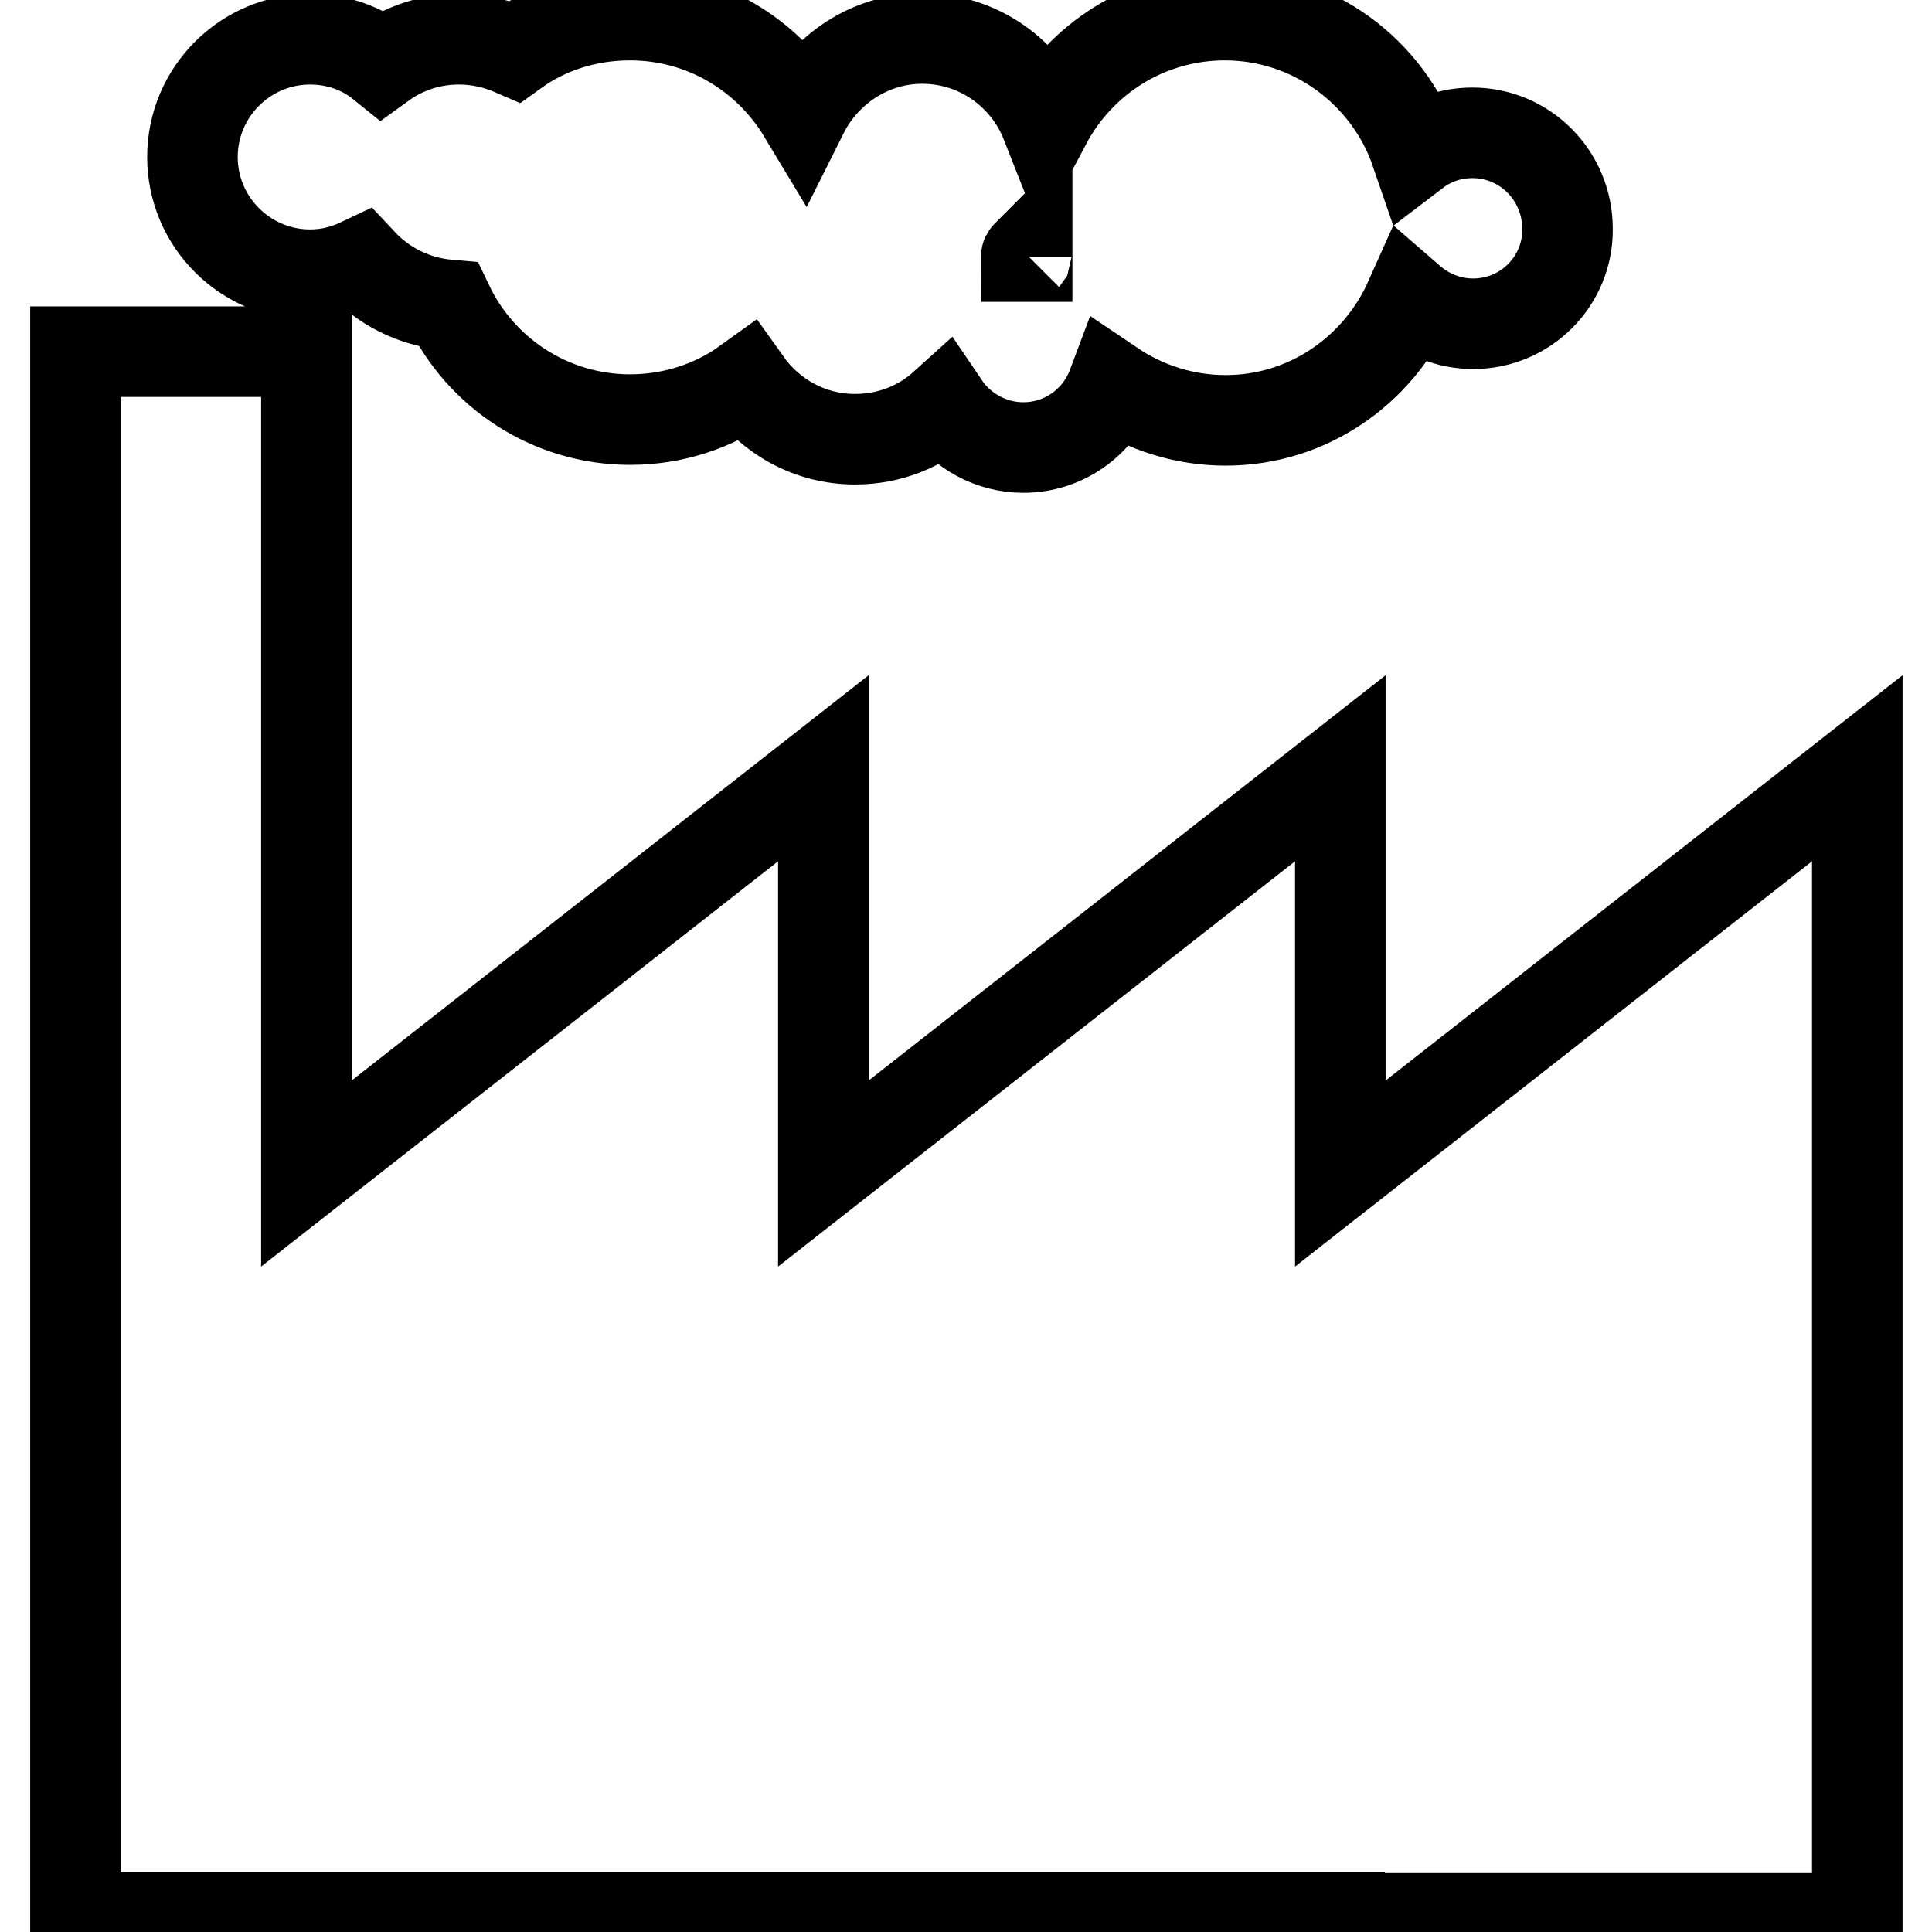 <?xml version="1.0" encoding="utf-8"?>
<!-- Svg Vector Icons : http://www.onlinewebfonts.com/icon -->
<!DOCTYPE svg PUBLIC "-//W3C//DTD SVG 1.1//EN" "http://www.w3.org/Graphics/SVG/1.1/DTD/svg11.dtd">
<svg version="1.1" xmlns="http://www.w3.org/2000/svg" xmlns:xlink="http://www.w3.org/1999/xlink" x="0px" y="0px" viewBox="0 0 256 256" enable-background="new 0 0 256 256" xml:space="preserve">
<g><g><path stroke-width="12" fill-opacity="0" stroke="#000000"  d="M177.5,254.1h-68.5H40.6H10V46.6h30.6v108.9l68.5-53.7v53.7l68.5-53.7v53.7l68.5-53.7v152.4H177.5z M195.2,42.9c-3.2,0-6.1-1.2-8.4-3.2c-4.2,9.4-13.5,16-24.4,16c-5.5,0-10.7-1.7-15-4.6c-1.8,4.8-6.4,8.2-11.8,8.2c-4.3,0-8.2-2.2-10.5-5.6c-3.1,2.8-7.2,4.5-11.8,4.5c-6,0-11.2-3-14.4-7.5c-4.3,3.1-9.7,4.9-15.4,4.9c-10.6,0-19.8-6.2-24.1-15.2c-4.6-0.4-8.6-2.5-11.5-5.6c-2.1,1-4.3,1.6-6.8,1.6c-8.6,0-15.6-7-15.6-15.6c0-8.6,7-15.6,15.6-15.6c3.6,0,6.9,1.2,9.5,3.3c2.9-2.1,6.4-3.3,10.2-3.3c2.7,0,5.1,0.6,7.4,1.6c4.3-3.1,9.6-4.8,15.3-4.8c9.7,0,18.2,5.2,22.9,13c2.9-5.8,8.9-9.9,15.8-9.9c7.4,0,13.8,4.6,16.4,11.2c4.5-8.5,13.4-14.3,23.7-14.3c11.7,0,21.7,7.6,25.3,18.1c2.1-1.6,4.7-2.5,7.5-2.5c7,0,12.6,5.7,12.6,12.7C207.8,37.2,202.2,42.9,195.2,42.9z M136.1,33.8c-0.1,0.1-0.1,0.1-0.1,0.2c0.1,0,0.1,0,0.1,0C136.1,33.9,136.1,33.9,136.1,33.8z"/></g></g>
</svg>
